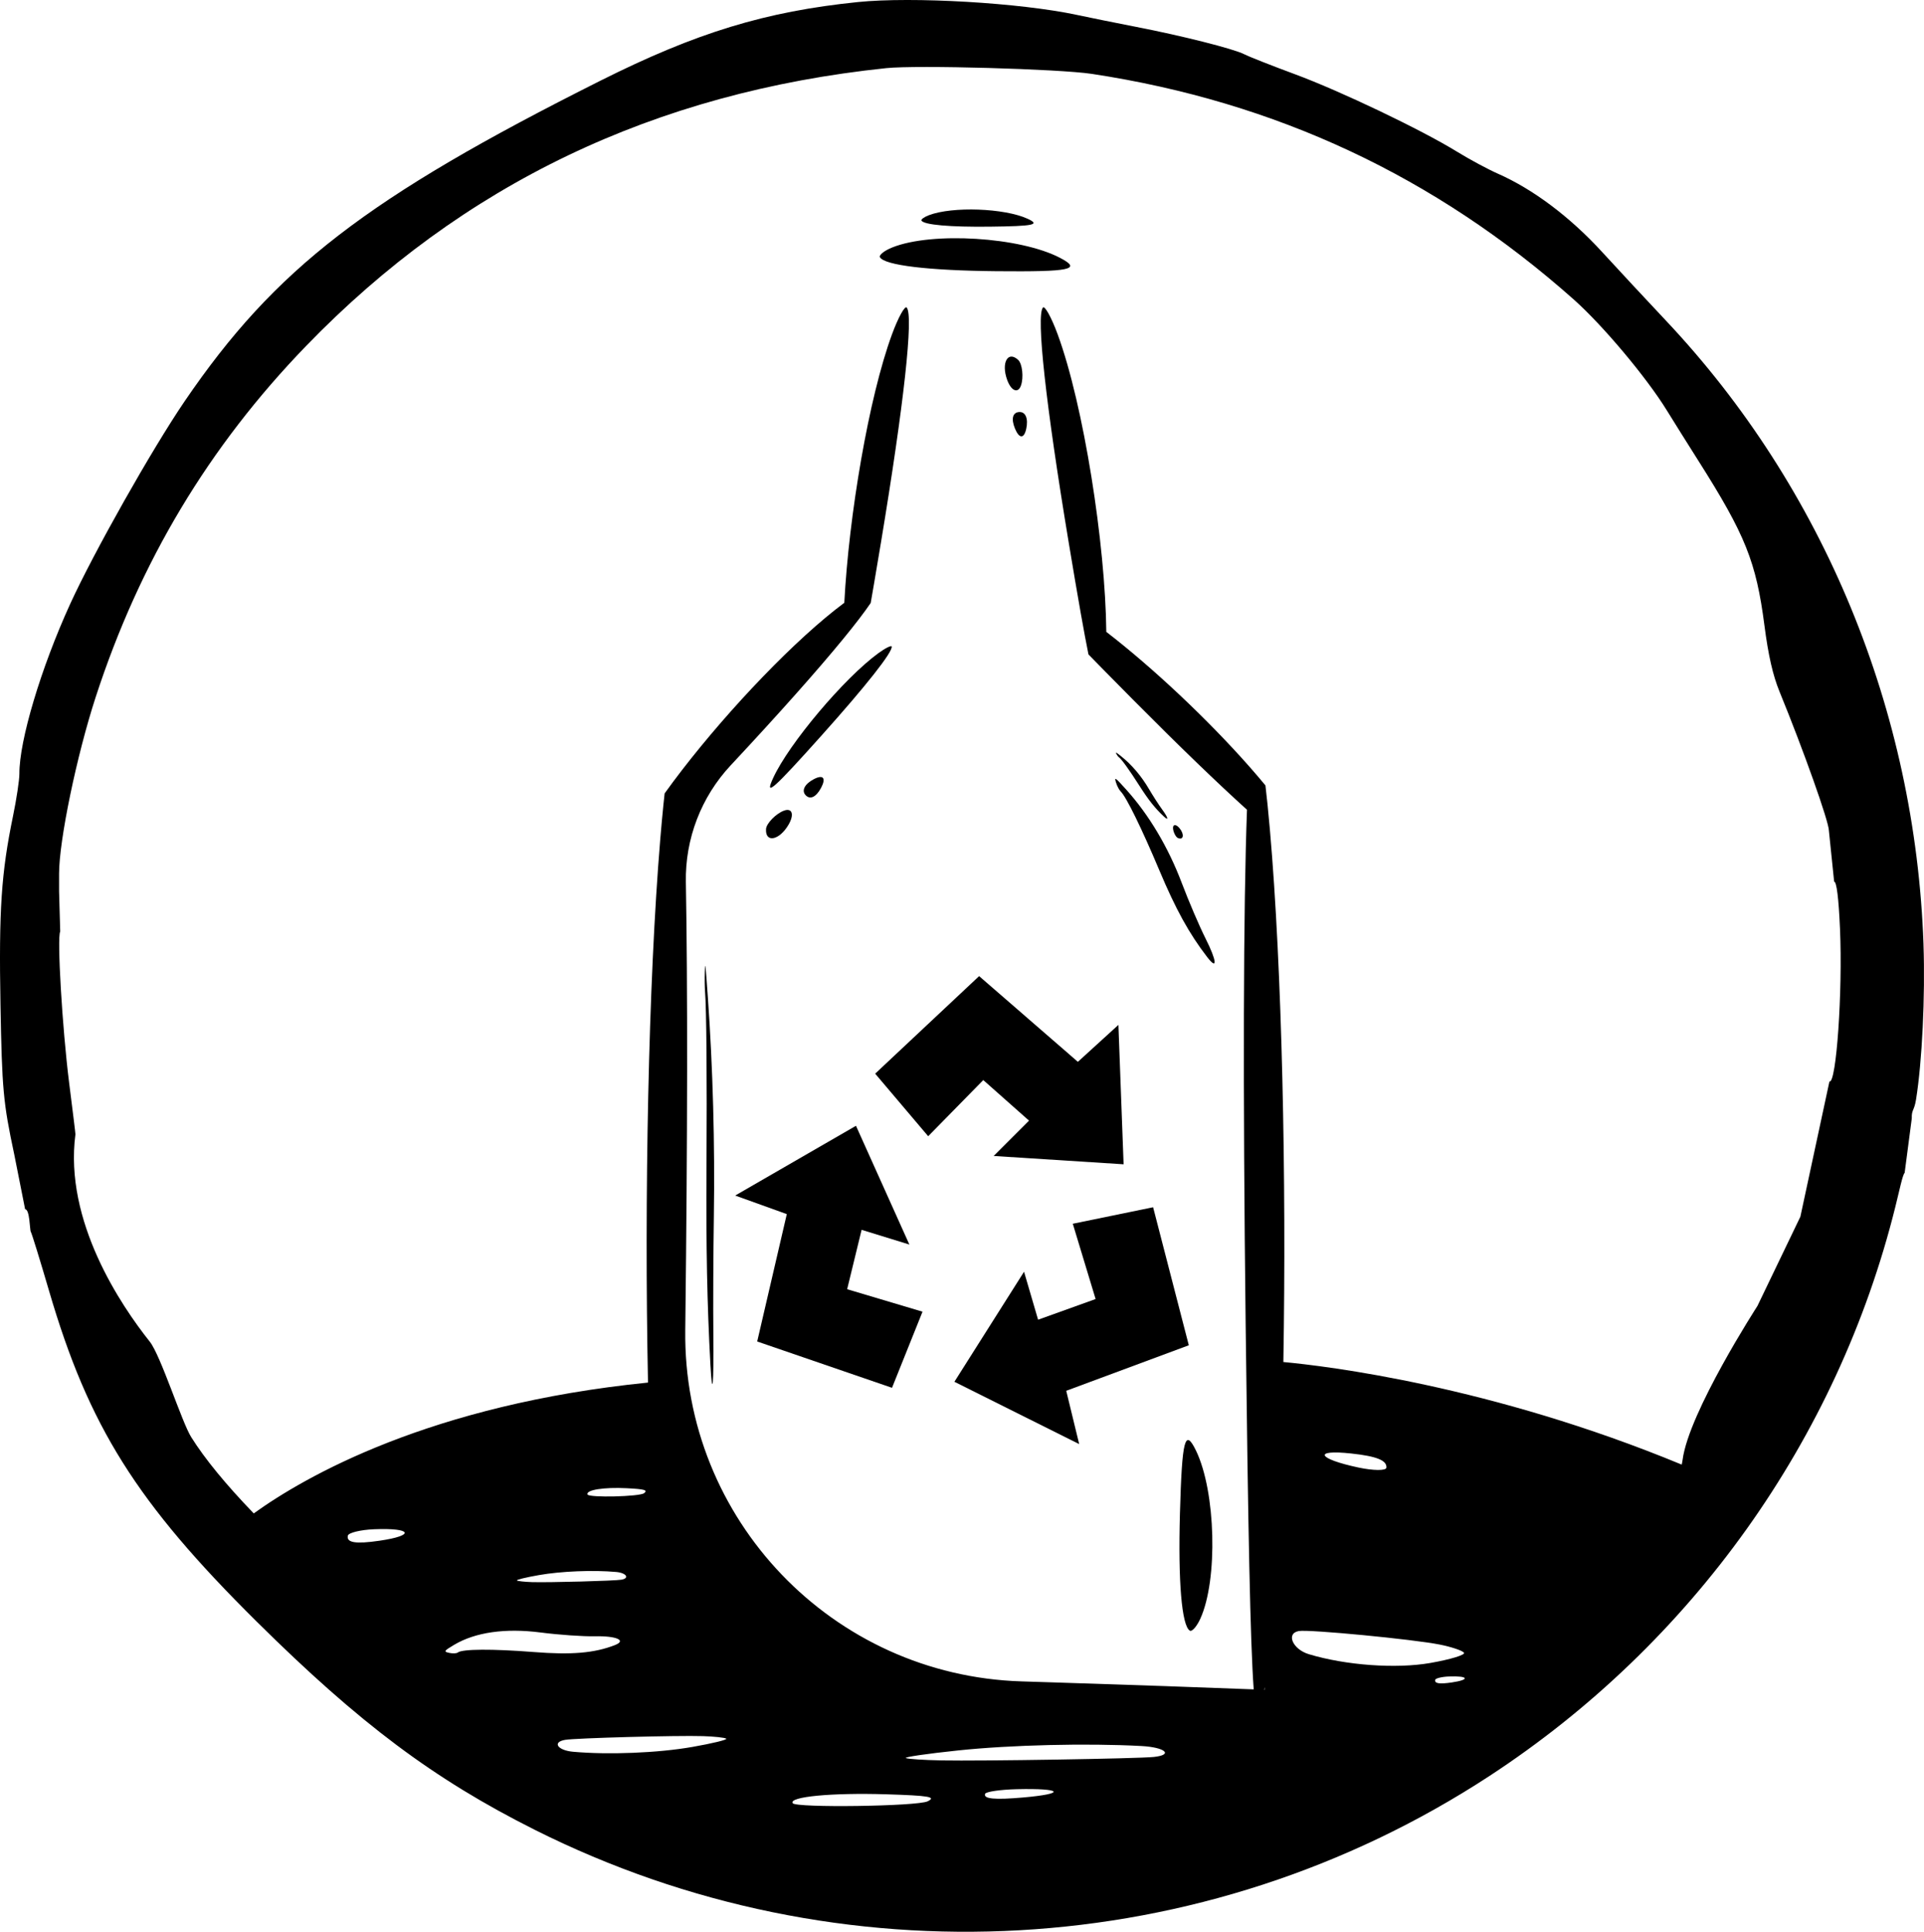 <svg viewBox="0 0 491.226 493.133" height="493.133" width="491.226" xmlns="http://www.w3.org/2000/svg" data-name="Layer 1" id="a">
  <path fill="none" d="m468.283,225.058l-1.341-13.024c-.012-2.313-6.464-20.476-12.608-35.492-1.698-4.151-2.858-9.234-3.847-16.863-2.108-16.262-4.861-23.126-16.875-42.076-2.647-4.176-6.291-9.991-8.051-12.848-5.193-8.431-16.356-21.728-23.765-28.309-35.365-31.412-76.042-50.453-123.017-57.584-8.351-1.268-44.707-2.286-52.515-1.47-59.18,6.181-108.141,29.622-148.094,70.903-24.854,25.68-42.484,55.084-53.728,89.613-4.864,14.935-9.361,36.617-9.361,45.127v4.497l.291,10.278c-.848,1.37.516,24.571,2.261,38.463.897,7.146,1.65,13.091,1.624,13.289-2.922,22.212,11.658,43.718,18.969,52.912,2.821,3.548,8.185,20.555,10.596,24.393,3.509,5.586,8.837,12.076,15.962,19.466,13.049-9.393,44.984-27.789,100.66-33.4-.959-47.231.077-101.97,3.127-138.651.258-3.102.529-6.08.816-8.908.099-.972.2-1.914.303-2.84,1.397-1.948,2.881-3.942,4.446-5.968,12.238-15.85,29.014-33.451,41.428-42.691,1.161-22.242,6.239-52.41,12.183-68.551,1.582-4.296,3.284-7.378,3.757-6.807,1.757,2.118-.709,24.609-6.566,59.866-.656,3.949-1.259,7.538-1.82,10.82-.282,1.65-.554,3.23-.814,4.718-1.581,2.334-3.938,5.412-6.992,9.139-6.539,7.982-16.294,18.967-28.639,32.19-.047.05-.093.1-.14.149-7.527,8.061-11.617,18.726-11.422,29.753.464,26.296.432,64.919-.139,112.997-.006.473-.011.945-.017,1.414-.576,48.289,37.598,88.155,85.868,89.653,2.791.087,5.619.176,8.482.268,20.701.667,37.479,1.244,50.785,1.768-.874-11.924-1.438-40.979-2.056-93.104-.723-60.967-.581-106.737.34-131.438-7.479-6.752-17.244-16.163-28.752-27.753-2.747-2.766-5.243-5.292-7.523-7.611-1.499-1.525-2.896-2.954-4.2-4.295-.57-2.825-1.221-6.313-1.967-10.522-.887-5-1.908-11.012-3.093-18.146-5.856-35.257-8.323-57.748-6.566-59.866.474-.571,2.176,2.511,3.757,6.807,6.637,18.024,12.196,53.539,12.425,75.974,11.958,9.214,25.856,22.31,36.479,34.339,1.452,1.644,2.833,3.264,4.149,4.855.184,1.553.364,3.181.537,4.882.21,2.08.413,4.246.608,6.476,3.095,35.342,4.233,88.78,3.433,135.839,10.809,1.002,52.909,6.003,101.701,26.186.101-.417.181-.827.232-1.227,1.592-12.205,19.103-39.267,19.103-39.267l10.965-22.791,7.416-34.503c1.765.671,3.405-23.022,2.7-39.001-.347-7.869-.866-12.039-1.495-12.029Zm-286.024,85.58c-.146,9.618-.203,22.944-.13,29.893.137,12.964-.255,16.976-.755,7.721-.84-15.564-1.118-29.685-.995-50.541.133-22.558-.011-40.228-.363-44.426-.101-1.207-.133-3.438-.074-5.205.094-2.818.163-2.247.779,6.422,1.288,18.127,1.82,37.527,1.538,56.135Zm54.906-255.703c6.026-2.288,19.25-1.813,25.193.905,3.339,1.527,1.62,1.89-9.583,2.022-10.25.12-16.827-.459-17.508-1.544-.184-.292.676-.918,1.898-1.382Zm-39.777,143.685c4.057-8.827,18.189-25.58,26.921-31.916,1.771-1.285,3.291-2.033,3.356-1.652.242,1.412-6.472,9.923-17.873,22.655-12.46,13.915-14.686,15.872-12.405,10.913Zm12.25,2.488c-1.278,2.41-2.848,3.129-3.994,1.83-1.049-1.188-.133-2.873,2.214-4.073,2.337-1.194,3.096-.239,1.78,2.242Zm-9.479,5.83c2.108-.774,2.683.996,1.166,3.589-2.356,4.026-5.969,4.716-5.744,1.097.089-1.431,2.536-3.936,4.579-4.686Zm27.585,147.333l-34.418-11.822,7.557-32.517-13.176-4.741,30.839-17.808,13.631,30.319-12.195-3.759-3.691,15.161,19.245,5.735-7.792,19.431Zm15.931-1.54l17.78-28.088,3.587,12.246,14.684-5.279-5.825-19.217,20.506-4.213,9.113,35.232-31.295,11.622,3.309,13.606-31.859-15.91Zm62.788,60.484c-.919,2.014-2.139,3.391-2.693,3.042-2.058-1.297-3.002-12.539-2.513-29.922.535-18.999,1.272-21.87,4.11-16.003,5.052,10.442,5.627,32.952,1.096,42.884Zm-5.326-201.813c1.305,1.562,1.055,3.147-.397,2.52-.575-.248-1.242-1.622-1.249-2.572-.006-.98.805-.955,1.646.051Zm-14.966-18.4c2.731,2.158,5.215,5.073,7.187,8.434,1.019,1.737,2.505,4.042,3.334,5.17,1.546,2.104,1.799,3.066.487,1.851-2.207-2.043-3.958-4.243-6.268-7.873-2.498-3.926-4.584-6.824-5.245-7.285-.189-.133-.46-.489-.631-.831-.272-.545-.171-.498,1.135.534Zm1.331,8.517c5.838,6.474,10.746,14.712,14.204,23.837,1.787,4.717,4.49,11.03,6.063,14.162,2.936,5.843,3.157,8.323.426,4.773-4.592-5.969-7.993-12.135-12.172-22.065-4.52-10.741-8.454-18.77-9.891-20.186-.413-.407-.931-1.4-1.209-2.316-.443-1.461-.214-1.301,2.578,1.795Zm-12.304,69.539l10.351-9.431,1.327,35.586-33.174-2.123,9.023-9.023-11.677-10.35-14.066,14.331-13.535-15.971,26.54-24.9,25.212,21.881Zm-14.525-172.658c-.742,2.12-2.474,1.438-3.512-1.381-1.61-4.378.153-7.605,2.804-5.132,1.048.978,1.427,4.459.708,6.513Zm1.339,11.075c-.563,2.563-1.784,2.542-2.863-.051-1.048-2.519-.605-4.187,1.126-4.247,1.584-.055,2.303,1.724,1.737,4.298Zm-7.577-40.247c-17.386-.164-28.569-1.5-29.766-3.555-.322-.554,1.112-1.693,3.168-2.516,10.138-4.054,32.594-2.663,42.78,2.651,5.724,2.985,2.821,3.599-16.182,3.42Z"></path>
  <path fill="none" d="m322.878,431.366v-.704c-.033.234-.066.474-.099.698.032.001.066.004.099.006Z"></path>
  <path d="m491.099,241.102c-2.073-59.742-25.538-116.58-65.735-159.231-4.692-4.979-12.075-12.915-16.359-17.585-8.202-8.941-17.567-15.974-26.56-19.945-2.587-1.142-7.227-3.638-10.439-5.614-9.146-5.628-29.791-15.491-41.434-19.796-5.862-2.167-11.694-4.466-12.928-5.097-2.697-1.378-15.899-4.711-27.783-7.016-4.898-.95-11.551-2.294-14.936-3.018-14.454-3.092-41.924-4.703-55.887-3.276-23.61,2.412-41.273,7.807-65.764,20.088-59.661,29.918-83.048,47.946-106.131,81.815-8.305,12.186-23.234,38.623-29.246,51.792-7.441,16.301-12.985,34.832-12.946,43.281.007,1.577-.734,6.504-1.631,10.84C.324,222.833-.309,232.35.122,256.439c.389,21.68.697,25.038,3.508,38.222l2.785,14.031c1.204,0,1.172,5.276,1.439,5.722.265.442,2.362,7.227,4.665,15.096,10.129,34.608,22.336,54.054,52.989,84.415,26.338,26.086,45.235,40.238,70.983,53.157,77.969,39.12,170.98,33.888,243.784-13.715,51.742-33.831,88.863-85.875,103.635-145.296,1.038-4.176,1.886-8.312,2.375-8.655l1.823-13.926c-.068-2.294.607-1.83,1.085-4.801,1.557-9.691,2.361-26.418,1.904-39.587ZM88.804,392.023c.156-.753,3.228-1.504,6.729-1.645,9.678-.39,10.588,1.586,1.351,2.931-6.073.885-8.45.506-8.08-1.286Zm278.827,27.803c2.977.599,5.719,1.521,6.146,2.066.427.545-3.409,1.717-8.595,2.625-8.747,1.532-21.608.601-31.028-2.245-4.128-1.247-5.887-5.322-2.55-5.906,2.627-.46,29.247,2.097,36.027,3.461Zm-22.626-48.783c6.511.702,9.146,1.771,8.96,3.631-.078.781-3.334.759-7.132-.05-10.497-2.235-11.729-4.649-1.828-3.581Zm-93.498,86.88c.188-.543,3.888-1.085,8.107-1.187,11.659-.281,12.756,1.144,1.627,2.115-7.317.638-10.18.365-9.734-.928Zm43.052-9.414c-4.04.424-44.087,1.073-54.202.878-4.44-.085-8.486-.351-9.066-.595-.581-.244,5.377-1.115,13.351-1.951,13.447-1.411,32.834-1.878,46.77-1.127,6.106.329,8.278,2.257,3.148,2.796Zm-68.308,9.528c10.944.338,12.882.666,10.594,1.792-2.613,1.287-33.674,1.72-34.458.481-1.045-1.652,9.98-2.702,23.864-2.273Zm144.379-28.545c-3.161.461-4.398.264-4.206-.67.081-.392,1.68-.783,3.502-.856,5.037-.203,5.511.825.703,1.526Zm-47.751,1.873c-.033-.002-.066-.005-.099-.006.032-.224.065-.464.099-.698v.704Zm-158.412-50.2c-1.097.902-14.139,1.206-14.468.337-.439-1.158,4.19-1.895,10.02-1.594,4.595.237,5.408.467,4.448,1.257Zm-7.135,20.122c2.576.232,3.492,1.59,1.328,1.969-1.704.298-18.594.755-22.86.618-1.873-.06-3.579-.247-3.824-.419-.245-.172,2.268-.785,5.63-1.374,5.671-.994,13.848-1.323,19.725-.794Zm-19.31,15.448c4.669.6,10.829,1.031,13.817.966,5.575-.121,8.239,1.056,5.127,2.263-5.233,2.031-11.027,2.521-20.738,1.757-10.503-.827-18.192-.78-19.333.117-.328.258-1.27.302-2.197.103-1.478-.318-1.369-.5,1.226-2.045,5.426-3.229,13.062-4.322,22.097-3.161Zm6.249,27.409c2.628-.46,28.675-1.165,35.254-.954,2.888.093,5.519.381,5.897.646.378.265-3.498,1.211-8.684,2.119-8.747,1.532-21.356,2.04-30.42,1.224-3.972-.357-5.384-2.452-2.048-3.036Zm322.808-168.056l-7.416,34.503-10.965,22.791s-17.511,27.062-19.103,39.267c-.052.399-.132.809-.232,1.227-48.792-20.183-90.892-25.183-101.701-26.186.8-47.06-.338-100.497-3.433-135.839-.196-2.23-.398-4.397-.608-6.476-.172-1.701-.353-3.329-.537-4.882-1.316-1.591-2.697-3.211-4.149-4.855-10.623-12.03-24.521-25.125-36.479-34.339-.229-22.435-5.788-57.95-12.425-75.974-1.582-4.296-3.284-7.378-3.757-6.807-1.757,2.118.709,24.609,6.566,59.866,1.185,7.134,2.207,13.145,3.093,18.146.747,4.21,1.397,7.698,1.967,10.522,1.304,1.341,2.702,2.77,4.2,4.295,2.28,2.32,4.776,4.845,7.523,7.611,11.508,11.59,21.273,21.001,28.752,27.753-.921,24.702-1.063,70.471-.34,131.438.619,52.125,1.182,81.18,2.056,93.104-13.306-.524-30.084-1.102-50.785-1.768-2.864-.092-5.691-.182-8.482-.268-48.27-1.499-86.444-41.364-85.868-89.653.006-.469.011-.941.017-1.414.571-48.078.603-86.701.139-112.997-.194-11.027,3.896-21.692,11.422-29.753.046-.05.093-.1.14-.149,12.344-13.223,22.1-24.208,28.639-32.19,3.053-3.727,5.411-6.804,6.992-9.139.26-1.488.532-3.068.814-4.718.561-3.282,1.165-6.871,1.82-10.82,5.856-35.257,8.323-57.748,6.566-59.866-.474-.571-2.175,2.511-3.757,6.807-5.944,16.141-11.022,46.309-12.183,68.551-12.414,9.24-29.19,26.841-41.428,42.691-1.564,2.027-3.048,4.02-4.446,5.968-.103.926-.204,1.868-.303,2.84-.287,2.828-.558,5.806-.816,8.908-3.05,36.68-4.086,91.419-3.127,138.651-55.676,5.611-87.611,24.007-100.66,33.4-7.125-7.39-12.453-13.881-15.962-19.466-2.411-3.838-7.775-20.845-10.596-24.393-7.311-9.194-21.891-30.7-18.969-52.912.026-.198-.727-6.143-1.624-13.289-1.745-13.891-3.109-37.093-2.261-38.463l-.291-10.278v-4.497c0-8.511,4.498-30.192,9.361-45.127,11.244-34.528,28.874-63.932,53.728-89.613C118.124,47.015,167.085,23.574,226.265,17.393c7.808-.815,44.164.202,52.515,1.47,46.975,7.131,87.651,26.172,123.017,57.584,7.409,6.581,18.572,19.878,23.765,28.309,1.76,2.857,5.404,8.672,8.051,12.848,12.014,18.95,14.766,25.814,16.875,42.076.989,7.628,2.148,12.712,3.847,16.863,6.145,15.016,12.597,33.179,12.608,35.492l1.341,13.024c.629-.01,1.148,4.16,1.495,12.029.705,15.979-.935,39.672-2.7,39.001Z"></path>
  <polygon points="223.445 274.078 236.98 290.048 251.046 275.717 262.723 286.068 253.699 295.091 286.874 297.214 285.547 261.628 275.197 271.059 249.984 249.178 223.445 274.078"></polygon>
  <polygon points="303.52 343.413 294.407 308.181 273.9 312.393 279.725 331.611 265.041 336.89 261.454 324.644 243.674 352.731 275.533 368.642 272.225 355.035 303.52 343.413"></polygon>
  <polygon points="219.981 313.944 232.176 317.703 218.545 287.384 187.706 305.192 200.882 309.933 193.325 342.45 227.743 354.272 235.534 334.84 216.29 329.105 219.981 313.944"></polygon>
  <path d="m270.615,65.81c-10.186-5.314-32.642-6.705-42.78-2.651-2.056.822-3.49,1.961-3.168,2.516,1.197,2.055,12.38,3.391,29.766,3.555,19.003.179,21.906-.435,16.182-3.42Z"></path>
  <path d="m252.775,57.862c11.202-.132,12.921-.494,9.583-2.022-5.943-2.718-19.167-3.193-25.193-.905-1.222.464-2.082,1.09-1.898,1.382.681,1.084,7.259,1.664,17.508,1.544Z"></path>
  <path d="m209.793,187.708c11.4-12.732,18.115-21.243,17.873-22.655-.065-.381-1.585.367-3.356,1.652-8.732,6.336-22.864,23.089-26.921,31.916-2.28,4.96-.055,3.002,12.405-10.913Z"></path>
  <path d="m301.256,386.334c-.489,17.384.455,28.625,2.513,29.922.555.35,1.774-1.028,2.693-3.042,4.531-9.932,3.956-32.442-1.096-42.884-2.838-5.867-3.576-2.996-4.11,16.003Z"></path>
  <path d="m207.857,198.866c-2.347,1.199-3.264,2.885-2.214,4.073,1.146,1.299,2.716.58,3.994-1.83,1.316-2.481.558-3.437-1.78-2.242Z"></path>
  <path d="m201.324,210.528c1.518-2.593.942-4.364-1.166-3.589-2.042.75-4.49,3.255-4.579,4.686-.225,3.619,3.388,2.929,5.744-1.097Z"></path>
  <path d="m259.148,109.425c1.079,2.593,2.299,2.615,2.863.051.566-2.575-.153-4.353-1.737-4.298-1.731.06-2.174,1.729-1.126,4.247Z"></path>
  <path d="m257.159,97.02c1.038,2.82,2.77,3.501,3.512,1.381.719-2.054.341-5.535-.708-6.513-2.651-2.474-4.415.754-2.804,5.132Z"></path>
  <path d="m286.132,202.041c1.437,1.416,5.371,9.445,9.891,20.186,4.179,9.931,7.58,16.096,12.172,22.065,2.73,3.55,2.509,1.069-.426-4.773-1.573-3.132-4.276-9.445-6.063-14.162-3.458-9.126-8.366-17.364-14.204-23.837-2.792-3.096-3.021-3.256-2.578-1.795.278.916.796,1.909,1.209,2.316Z"></path>
  <path d="m179.942,248.081c-.059,1.767-.027,3.998.074,5.205.352,4.198.497,21.867.363,44.426-.124,20.856.155,34.978.995,50.541.5,9.255.892,5.243.755-7.721-.073-6.949-.016-20.275.13-29.893.282-18.609-.25-38.008-1.538-56.135-.616-8.669-.685-9.24-.779-6.422Z"></path>
  <path d="m285.665,193.299c.661.461,2.747,3.359,5.245,7.285,2.31,3.63,4.061,5.83,6.268,7.873,1.312,1.215,1.06.253-.487-1.851-.829-1.128-2.315-3.432-3.334-5.17-1.972-3.361-4.456-6.276-7.187-8.434-1.306-1.032-1.407-1.08-1.135-.534.171.342.441.698.631.831Z"></path>
  <path d="m300.739,213.923c1.453.626,1.703-.959.397-2.52-.841-1.006-1.652-1.031-1.646-.051.007.949.674,2.324,1.249,2.572Z"></path>
</svg>